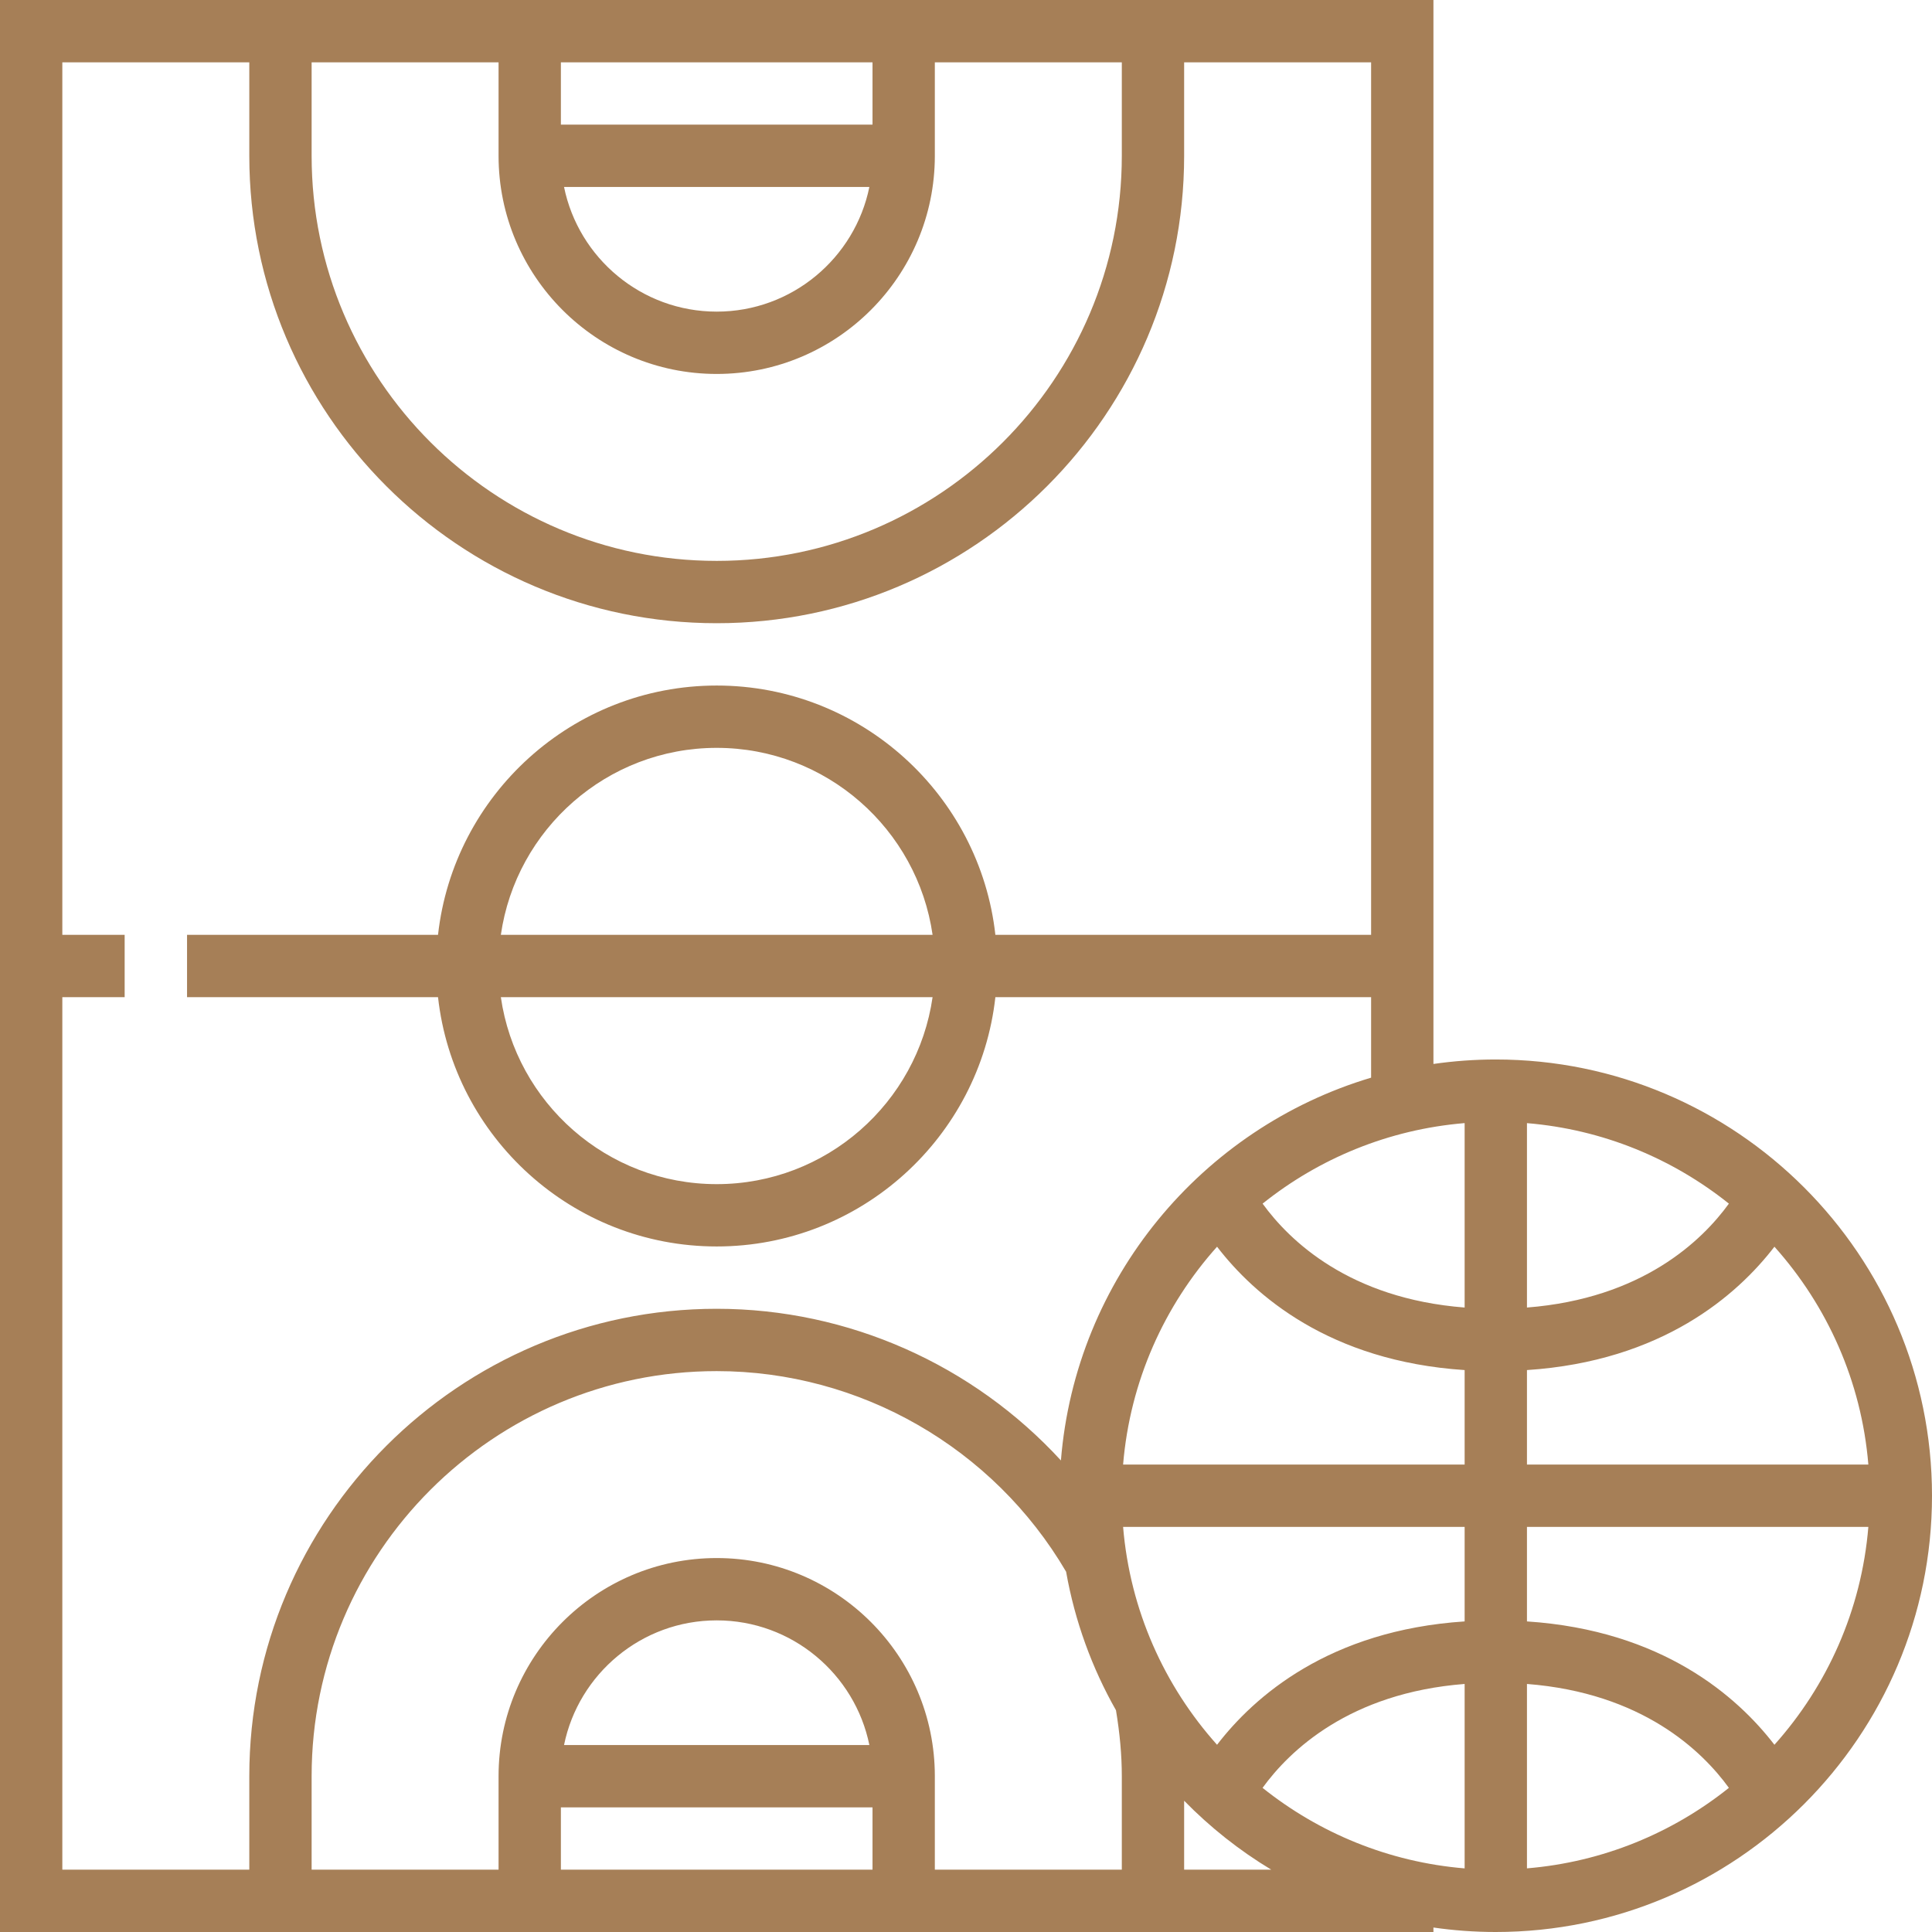 <svg width="54" height="54" viewBox="0 0 54 54" fill="none" xmlns="http://www.w3.org/2000/svg">
<path d="M41.806 29.613C41.215 29.613 40.634 29.656 40.065 29.738V0H0V54H6.968H33.097H40.065V53.875C40.634 53.957 41.215 54 41.806 54C48.53 54 54 48.53 54 41.806C54 35.083 48.53 29.613 41.806 29.613ZM42.679 31.392C44.803 31.568 46.748 32.382 48.323 33.642C47.572 34.679 45.899 36.294 42.679 36.546V31.392ZM40.937 36.546C37.715 36.295 36.042 34.679 35.29 33.642C36.865 32.381 38.812 31.567 40.937 31.391V36.546ZM34.017 34.846C35.054 36.195 37.149 38.045 40.937 38.294V40.935H31.391C31.584 38.606 32.544 36.492 34.017 34.846ZM31.391 42.677H40.937V45.319C37.149 45.568 35.054 47.418 34.017 48.767C32.544 47.121 31.584 45.007 31.391 42.677ZM40.937 47.067V52.222C38.812 52.046 36.865 51.231 35.289 49.971C36.042 48.934 37.715 47.318 40.937 47.067ZM42.679 47.067C45.899 47.319 47.572 48.934 48.323 49.971C46.748 51.231 44.803 52.045 42.679 52.221V47.067ZM42.679 45.319V42.677H52.221C52.029 45.006 51.069 47.121 49.596 48.767C48.559 47.419 46.465 45.569 42.679 45.319ZM42.679 40.935V38.294C46.465 38.044 48.559 36.194 49.596 34.846C51.069 36.492 52.029 38.607 52.221 40.935H42.679ZM8.71 1.742H13.935V4.355C13.935 7.717 16.67 10.452 20.032 10.452C23.394 10.452 26.129 7.717 26.129 4.355V1.742H31.355V4.355C31.355 10.598 26.275 15.677 20.032 15.677C13.789 15.677 8.71 10.598 8.71 4.355V1.742ZM24.387 3.484H15.677V1.742H24.387V3.484ZM24.299 5.226C23.895 7.211 22.135 8.71 20.032 8.71C17.929 8.71 16.17 7.211 15.765 5.226H24.299ZM1.742 52.258V27.871H3.484V26.129H1.742V1.742H6.968V4.355C6.968 11.559 12.829 17.419 20.032 17.419C27.236 17.419 33.097 11.559 33.097 4.355V1.742H38.323V26.129H27.821C27.387 22.216 24.059 19.161 20.032 19.161C16.005 19.161 12.678 22.216 12.243 26.129H5.228V27.871H12.243C12.678 31.784 16.005 34.839 20.032 34.839C24.06 34.839 27.387 31.784 27.821 27.871H38.323V30.121C33.594 31.533 30.062 35.742 29.653 40.82C27.206 38.155 23.724 36.581 20.032 36.581C12.829 36.581 6.968 42.441 6.968 49.645V52.258H1.742ZM13.999 26.129C14.423 23.178 16.966 20.903 20.032 20.903C23.099 20.903 25.642 23.178 26.066 26.129H13.999ZM26.066 27.871C25.642 30.822 23.099 33.097 20.032 33.097C16.966 33.097 14.423 30.822 13.999 27.871H26.066ZM15.677 50.516H24.387V52.258H15.677V50.516ZM15.765 48.774C16.17 46.789 17.929 45.29 20.032 45.29C22.135 45.29 23.895 46.789 24.299 48.774H15.765ZM26.129 52.258V49.645C26.129 46.283 23.394 43.548 20.032 43.548C16.67 43.548 13.935 46.283 13.935 49.645V52.258H8.71V49.645C8.71 43.402 13.789 38.323 20.032 38.323C24.043 38.323 27.767 40.467 29.798 43.93C30.043 45.315 30.521 46.62 31.192 47.802C31.299 48.45 31.355 49.055 31.355 49.645V52.258H26.129ZM33.097 52.258V50.331C33.822 51.072 34.639 51.72 35.532 52.258H33.097Z" fill="#A67F57"/>
</svg>
